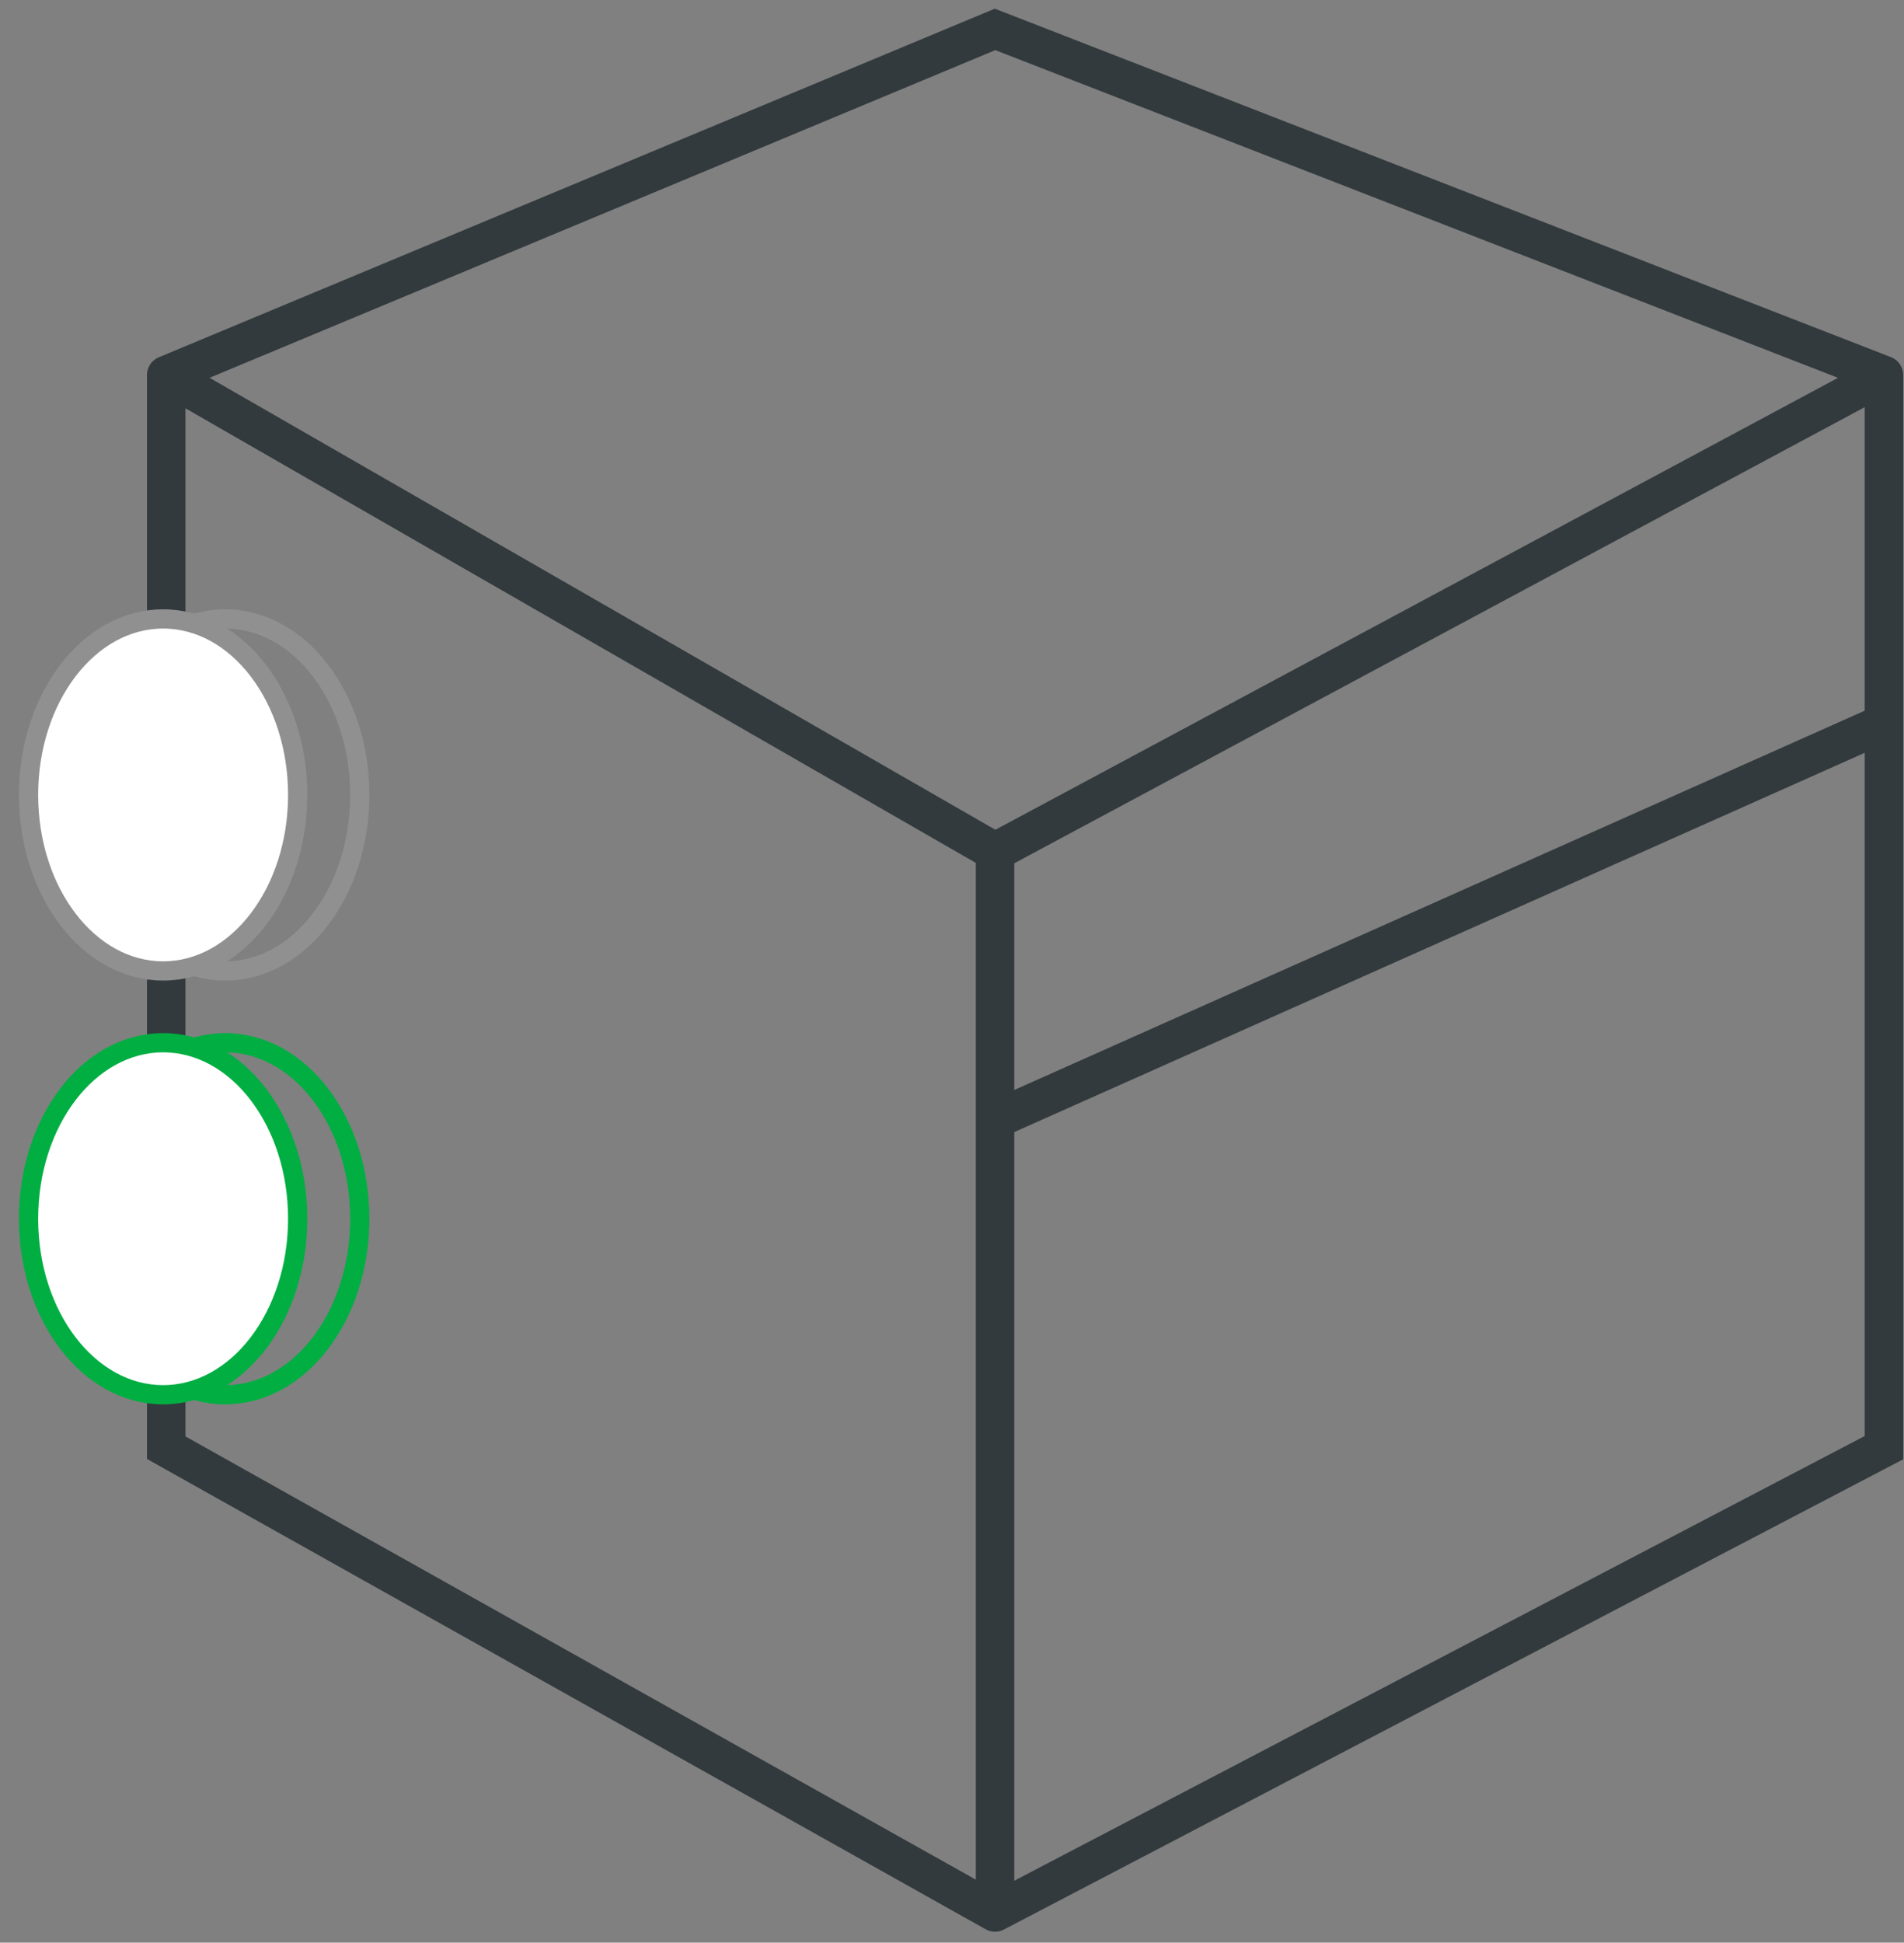 <svg width="99" height="101" viewBox="0 0 99 101" fill="none" xmlns="http://www.w3.org/2000/svg">
<rect x="0" y="0" width="99" height="101" fill="#808080" stroke="none"/>
<path d="M97.957 19.499L51.738 1.529L8.642 19.499M97.957 19.499L51.738 44.285M97.957 19.499V37.599M51.738 44.285L8.642 19.499M51.738 44.285V58.21M8.642 19.499V75.267L51.738 99.433M51.738 99.433L97.957 75.267V37.599M51.738 99.433V58.21M51.738 58.21L97.957 37.599" stroke="#323A3D" stroke-width="2" stroke-linecap="round"/>
<ellipse cx="11.71" cy="41.33" rx="6.997" ry="9.151" stroke="#909090"/>
<ellipse cx="8.481" cy="41.33" rx="6.997" ry="9.151" fill="white" stroke="#909090"/>
<ellipse cx="11.71" cy="63.364" rx="6.997" ry="9.151" stroke="#00AE42"/>
<ellipse cx="8.481" cy="63.364" rx="6.997" ry="9.151" fill="white" stroke="#00AE42"/>
</svg>
